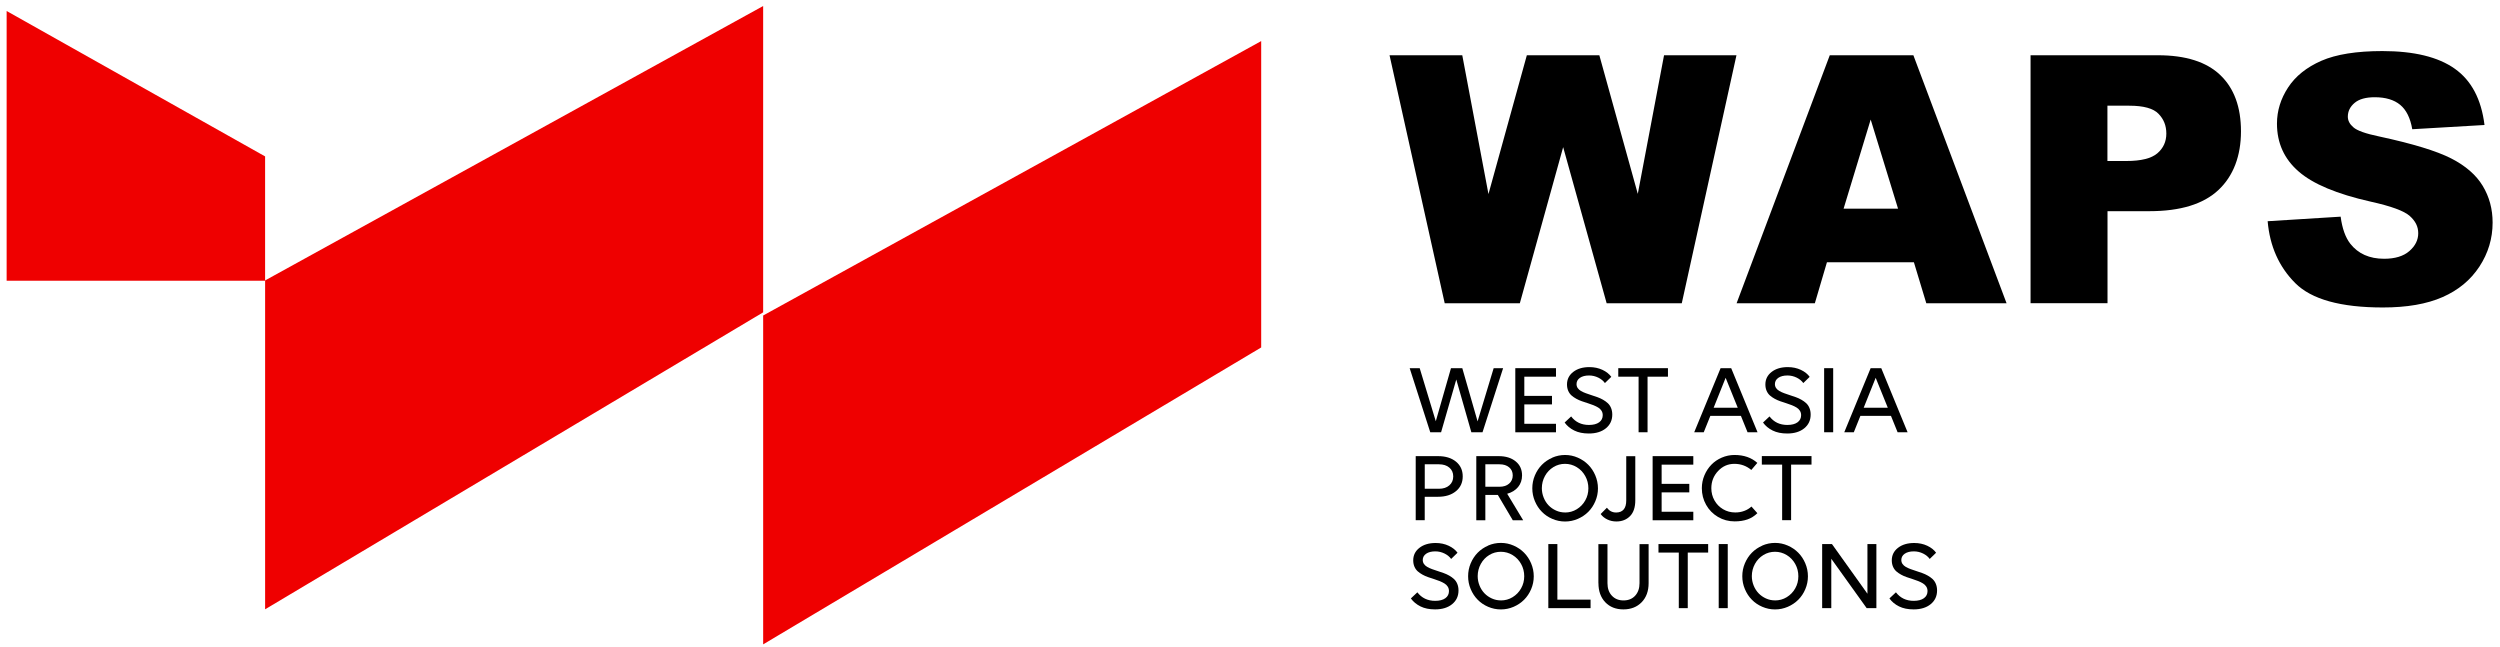 <svg width="197" height="51" viewBox="0 0 197 51" fill="none" xmlns="http://www.w3.org/2000/svg">
<g clip-path="url(#clip0_7729_188034)">
<path d="M117.701 29.012H118.446L116.823 34.062H115.942L114.755 29.904L113.558 34.062H112.704L111.082 29.012H111.872L113.14 33.194L114.337 29.012H115.229L116.434 33.205L117.701 29.012Z" fill="black"/>
<path d="M119.406 34.062V29.012H122.612V29.683H120.116V31.196H122.296V31.867H120.116V33.395H122.612V34.065H119.406V34.062Z" fill="black"/>
<path d="M126.97 29.697L126.467 30.185C126.348 30.016 126.176 29.872 125.951 29.76C125.723 29.648 125.481 29.588 125.217 29.588C124.915 29.588 124.677 29.651 124.497 29.774C124.322 29.897 124.231 30.062 124.231 30.266C124.231 30.385 124.262 30.49 124.325 30.582C124.389 30.673 124.476 30.75 124.585 30.813C124.694 30.877 124.82 30.933 124.961 30.985C125.101 31.038 125.249 31.087 125.403 31.137C125.558 31.186 125.716 31.238 125.87 31.294C126.028 31.351 126.176 31.417 126.316 31.498C126.457 31.579 126.583 31.667 126.692 31.769C126.801 31.87 126.889 31.997 126.952 32.151C127.015 32.306 127.047 32.478 127.047 32.671C127.047 33.117 126.878 33.475 126.545 33.749C126.208 34.023 125.762 34.16 125.2 34.16C124.75 34.16 124.367 34.083 124.051 33.925C123.732 33.767 123.483 33.559 123.293 33.296L123.806 32.815C124.146 33.261 124.613 33.486 125.21 33.486C125.554 33.486 125.821 33.416 126.011 33.279C126.201 33.142 126.295 32.952 126.295 32.717C126.295 32.587 126.264 32.471 126.201 32.369C126.137 32.267 126.05 32.183 125.941 32.116C125.832 32.05 125.705 31.986 125.565 31.93C125.424 31.874 125.273 31.821 125.119 31.772C124.961 31.723 124.806 31.67 124.652 31.618C124.497 31.565 124.35 31.498 124.209 31.421C124.069 31.344 123.943 31.256 123.834 31.161C123.725 31.063 123.637 30.94 123.574 30.792C123.511 30.645 123.479 30.476 123.479 30.294C123.479 29.89 123.644 29.56 123.971 29.307C124.297 29.054 124.722 28.928 125.245 28.928C125.625 28.928 125.969 29.002 126.274 29.145C126.58 29.289 126.815 29.476 126.977 29.704L126.97 29.697Z" fill="black"/>
<path d="M131.435 29.683H129.827V34.062H129.121V29.683H127.52V29.012H131.435V29.683Z" fill="black"/>
<path d="M137.707 34.062L137.184 32.77H134.775L134.255 34.062H133.504L135.583 29.012H136.418L138.494 34.062H137.7H137.707ZM136.935 32.13L135.98 29.771L135.035 32.13H136.935Z" fill="black"/>
<path d="M142.602 29.697L142.1 30.185C141.981 30.016 141.809 29.872 141.584 29.76C141.356 29.648 141.113 29.588 140.85 29.588C140.548 29.588 140.309 29.651 140.13 29.774C139.955 29.897 139.863 30.062 139.863 30.266C139.863 30.385 139.895 30.49 139.958 30.582C140.021 30.673 140.109 30.75 140.218 30.813C140.327 30.877 140.453 30.933 140.594 30.985C140.734 31.038 140.882 31.087 141.036 31.137C141.191 31.186 141.349 31.238 141.503 31.294C141.661 31.351 141.809 31.417 141.949 31.498C142.09 31.579 142.216 31.667 142.325 31.769C142.434 31.87 142.522 31.997 142.585 32.151C142.648 32.306 142.68 32.478 142.68 32.671C142.68 33.117 142.511 33.475 142.177 33.749C141.84 34.023 141.394 34.16 140.833 34.16C140.383 34.16 140 34.083 139.684 33.925C139.365 33.767 139.115 33.559 138.926 33.296L139.438 32.815C139.779 33.261 140.246 33.486 140.843 33.486C141.187 33.486 141.454 33.416 141.644 33.279C141.833 33.142 141.928 32.952 141.928 32.717C141.928 32.587 141.897 32.471 141.833 32.369C141.77 32.267 141.682 32.183 141.573 32.116C141.465 32.05 141.338 31.986 141.198 31.93C141.057 31.874 140.906 31.821 140.752 31.772C140.594 31.723 140.439 31.67 140.285 31.618C140.13 31.565 139.983 31.498 139.842 31.421C139.702 31.344 139.575 31.256 139.467 31.161C139.358 31.063 139.27 30.94 139.207 30.792C139.143 30.645 139.112 30.476 139.112 30.294C139.112 29.89 139.277 29.56 139.604 29.307C139.93 29.054 140.355 28.928 140.878 28.928C141.257 28.928 141.602 29.002 141.907 29.145C142.213 29.289 142.448 29.476 142.609 29.704L142.602 29.697Z" fill="black"/>
<path d="M143.742 34.062V29.012H144.455V34.062H143.742Z" fill="black"/>
<path d="M149.531 34.062L149.008 32.77H146.599L146.08 34.062H145.328L147.407 29.012H148.243L150.318 34.062H149.524H149.531ZM148.759 32.13L147.804 29.771L146.859 32.13H148.759Z" fill="black"/>
<path d="M111.558 40.993V35.944H113.325C113.907 35.944 114.378 36.088 114.733 36.379C115.087 36.671 115.263 37.057 115.263 37.542C115.263 38.026 115.084 38.416 114.726 38.707C114.367 39.002 113.897 39.146 113.307 39.146H112.268V40.99H111.555L111.558 40.993ZM113.391 36.583H112.271V38.514H113.391C113.728 38.514 114.002 38.426 114.206 38.247C114.41 38.072 114.515 37.837 114.515 37.545C114.515 37.254 114.413 37.018 114.206 36.846C114.002 36.671 113.728 36.587 113.391 36.587V36.583Z" fill="black"/>
<path d="M116.332 40.993V35.944H118.098C118.653 35.944 119.099 36.081 119.436 36.358C119.773 36.632 119.938 37.001 119.938 37.464C119.938 37.819 119.833 38.121 119.626 38.377C119.415 38.63 119.131 38.809 118.766 38.908L120.026 40.997H119.208L118.028 38.999H117.045V40.997H116.332V40.993ZM118.165 36.583H117.045V38.356H118.165C118.474 38.356 118.727 38.276 118.917 38.111C119.106 37.945 119.204 37.731 119.204 37.464C119.204 37.197 119.11 36.983 118.92 36.825C118.73 36.664 118.478 36.587 118.165 36.587V36.583Z" fill="black"/>
<path d="M122.323 36.06C122.642 35.923 122.976 35.852 123.327 35.852C123.678 35.852 124.012 35.923 124.331 36.063C124.651 36.204 124.925 36.39 125.157 36.625C125.388 36.86 125.574 37.138 125.711 37.464C125.848 37.787 125.919 38.128 125.919 38.486C125.919 38.844 125.848 39.178 125.711 39.501C125.574 39.824 125.388 40.102 125.157 40.333C124.925 40.565 124.647 40.751 124.331 40.888C124.012 41.025 123.678 41.095 123.327 41.095C122.976 41.095 122.642 41.025 122.323 40.888C122.003 40.751 121.729 40.565 121.501 40.33C121.269 40.098 121.087 39.817 120.95 39.494C120.813 39.171 120.746 38.834 120.746 38.479C120.746 38.124 120.813 37.784 120.95 37.461C121.087 37.138 121.269 36.86 121.501 36.625C121.733 36.39 122.007 36.204 122.323 36.067V36.06ZM123.324 40.386C123.657 40.386 123.966 40.302 124.247 40.13C124.528 39.958 124.753 39.729 124.918 39.434C125.083 39.143 125.164 38.823 125.164 38.479C125.164 38.135 125.083 37.809 124.918 37.514C124.753 37.218 124.532 36.983 124.247 36.811C123.966 36.639 123.657 36.551 123.324 36.551C122.99 36.551 122.688 36.636 122.407 36.808C122.126 36.98 121.905 37.212 121.743 37.507C121.582 37.801 121.498 38.124 121.498 38.472C121.498 38.732 121.547 38.978 121.642 39.213C121.736 39.448 121.866 39.652 122.031 39.824C122.196 39.996 122.389 40.13 122.614 40.231C122.839 40.333 123.074 40.382 123.324 40.382V40.386Z" fill="black"/>
<path d="M126.133 40.505L126.621 40.01C126.814 40.263 127.056 40.386 127.351 40.386C127.611 40.386 127.808 40.305 127.945 40.147C128.082 39.986 128.148 39.75 128.148 39.434V35.947H128.861V39.42C128.861 39.971 128.724 40.389 128.447 40.67C128.169 40.951 127.811 41.092 127.372 41.092C127.113 41.092 126.87 41.039 126.649 40.93C126.428 40.821 126.256 40.681 126.136 40.509L126.133 40.505Z" fill="black"/>
<path d="M130.227 40.993V35.944H133.433V36.614H130.936V38.128H133.117V38.799H130.936V40.326H133.433V40.997H130.227V40.993Z" fill="black"/>
<path d="M138.477 36.478L138.003 37.032C137.621 36.713 137.178 36.551 136.672 36.551C136.167 36.551 135.742 36.737 135.387 37.113C135.033 37.489 134.853 37.942 134.853 38.472C134.853 38.82 134.934 39.136 135.099 39.431C135.264 39.726 135.489 39.954 135.777 40.126C136.065 40.298 136.388 40.382 136.739 40.382C136.988 40.382 137.224 40.344 137.445 40.26C137.666 40.179 137.856 40.063 138.014 39.915L138.481 40.439C138.253 40.663 137.993 40.828 137.701 40.93C137.41 41.032 137.073 41.085 136.693 41.085C136.212 41.085 135.777 40.969 135.377 40.734C134.98 40.498 134.667 40.182 134.443 39.782C134.218 39.382 134.105 38.946 134.105 38.472C134.105 38.117 134.172 37.777 134.309 37.454C134.446 37.131 134.629 36.853 134.857 36.618C135.085 36.383 135.359 36.197 135.675 36.06C135.995 35.923 136.328 35.852 136.679 35.852C137.42 35.852 138.021 36.063 138.484 36.481L138.477 36.478Z" fill="black"/>
<path d="M142.747 36.611H141.139V40.99H140.433V36.611H138.832V35.94H142.747V36.611Z" fill="black"/>
<path d="M114.852 43.557L114.35 44.045C114.231 43.877 114.059 43.733 113.834 43.62C113.606 43.508 113.363 43.448 113.1 43.448C112.798 43.448 112.559 43.511 112.38 43.634C112.205 43.757 112.113 43.922 112.113 44.126C112.113 44.245 112.145 44.351 112.208 44.442C112.271 44.533 112.359 44.611 112.468 44.674C112.577 44.737 112.703 44.793 112.844 44.846C112.984 44.898 113.132 44.948 113.286 44.997C113.441 45.046 113.599 45.099 113.753 45.155C113.911 45.211 114.059 45.278 114.199 45.358C114.34 45.439 114.466 45.527 114.575 45.629C114.684 45.731 114.772 45.857 114.835 46.012C114.898 46.166 114.93 46.338 114.93 46.531C114.93 46.977 114.761 47.336 114.427 47.609C114.09 47.883 113.644 48.02 113.083 48.02C112.633 48.02 112.25 47.943 111.934 47.785C111.618 47.627 111.365 47.42 111.176 47.156L111.688 46.675C112.029 47.121 112.496 47.346 113.093 47.346C113.437 47.346 113.704 47.276 113.894 47.139C114.083 47.002 114.178 46.812 114.178 46.577C114.178 46.447 114.147 46.331 114.083 46.229C114.02 46.128 113.932 46.043 113.823 45.977C113.715 45.91 113.588 45.847 113.448 45.79C113.307 45.734 113.156 45.682 113.002 45.632C112.844 45.583 112.689 45.531 112.535 45.478C112.38 45.425 112.233 45.358 112.092 45.281C111.952 45.204 111.825 45.116 111.717 45.021C111.608 44.923 111.52 44.8 111.457 44.653C111.394 44.505 111.362 44.337 111.362 44.154C111.362 43.75 111.527 43.42 111.854 43.167C112.18 42.914 112.605 42.788 113.128 42.788C113.507 42.788 113.852 42.862 114.157 43.006C114.463 43.15 114.698 43.336 114.859 43.564L114.852 43.557Z" fill="black"/>
<path d="M117.264 42.988C117.584 42.851 117.917 42.781 118.268 42.781C118.62 42.781 118.953 42.851 119.273 42.992C119.592 43.132 119.866 43.318 120.098 43.553C120.33 43.789 120.516 44.066 120.653 44.393C120.79 44.719 120.86 45.056 120.86 45.414C120.86 45.773 120.79 46.106 120.653 46.429C120.516 46.752 120.33 47.03 120.098 47.261C119.866 47.493 119.589 47.679 119.273 47.816C118.953 47.953 118.62 48.023 118.268 48.023C117.917 48.023 117.584 47.953 117.264 47.816C116.945 47.679 116.671 47.493 116.442 47.258C116.211 47.026 116.028 46.745 115.891 46.422C115.754 46.099 115.688 45.762 115.688 45.407C115.688 45.053 115.754 44.712 115.891 44.389C116.028 44.066 116.211 43.789 116.442 43.553C116.674 43.318 116.948 43.132 117.264 42.995V42.988ZM118.268 47.314C118.602 47.314 118.911 47.23 119.192 47.058C119.473 46.886 119.698 46.657 119.863 46.362C120.028 46.071 120.109 45.752 120.109 45.407C120.109 45.063 120.028 44.737 119.863 44.442C119.698 44.147 119.476 43.911 119.192 43.739C118.908 43.567 118.602 43.48 118.268 43.48C117.935 43.48 117.633 43.564 117.352 43.736C117.071 43.908 116.85 44.14 116.688 44.435C116.527 44.73 116.442 45.053 116.442 45.4C116.442 45.66 116.492 45.906 116.586 46.141C116.681 46.377 116.811 46.58 116.976 46.752C117.141 46.924 117.334 47.058 117.559 47.16C117.784 47.261 118.019 47.311 118.268 47.311V47.314Z" fill="black"/>
<path d="M122.008 47.922V42.872H122.721V47.251H125.337V47.922H122.011H122.008Z" fill="black"/>
<path d="M125.953 45.955V42.876H126.669V45.955C126.669 46.366 126.785 46.696 127.017 46.942C127.249 47.191 127.554 47.314 127.934 47.314C128.313 47.314 128.622 47.191 128.85 46.942C129.078 46.693 129.194 46.362 129.194 45.955V42.876H129.911V45.955C129.911 46.577 129.728 47.079 129.363 47.455C128.998 47.83 128.52 48.02 127.923 48.02C127.326 48.02 126.852 47.83 126.494 47.455C126.136 47.079 125.957 46.577 125.957 45.955H125.953Z" fill="black"/>
<path d="M134.603 43.543H132.995V47.922H132.289V43.543H130.688V42.872H134.603V43.543Z" fill="black"/>
<path d="M135.434 47.922V42.872H136.146V47.922H135.434Z" fill="black"/>
<path d="M138.87 42.988C139.189 42.851 139.523 42.781 139.874 42.781C140.225 42.781 140.559 42.851 140.878 42.992C141.198 43.132 141.472 43.318 141.703 43.553C141.935 43.789 142.121 44.066 142.258 44.393C142.395 44.716 142.465 45.056 142.465 45.414C142.465 45.773 142.395 46.106 142.258 46.429C142.121 46.752 141.935 47.03 141.703 47.261C141.472 47.493 141.194 47.679 140.878 47.816C140.559 47.953 140.225 48.023 139.874 48.023C139.523 48.023 139.189 47.953 138.87 47.816C138.55 47.679 138.276 47.493 138.048 47.258C137.816 47.026 137.634 46.745 137.497 46.422C137.36 46.099 137.293 45.762 137.293 45.407C137.293 45.053 137.36 44.712 137.497 44.389C137.634 44.066 137.816 43.789 138.048 43.553C138.28 43.318 138.554 43.132 138.87 42.995V42.988ZM139.87 47.314C140.204 47.314 140.513 47.23 140.794 47.058C141.075 46.886 141.3 46.657 141.465 46.362C141.63 46.071 141.71 45.752 141.71 45.407C141.71 45.063 141.63 44.737 141.465 44.442C141.3 44.147 141.078 43.911 140.794 43.739C140.51 43.567 140.204 43.48 139.87 43.48C139.537 43.48 139.235 43.564 138.954 43.736C138.673 43.908 138.452 44.14 138.29 44.435C138.129 44.73 138.044 45.053 138.044 45.4C138.044 45.66 138.094 45.906 138.188 46.141C138.283 46.377 138.413 46.58 138.578 46.752C138.743 46.924 138.936 47.058 139.161 47.16C139.386 47.261 139.621 47.311 139.87 47.311V47.314Z" fill="black"/>
<path d="M147.094 47.922L144.306 44.031V47.922H143.586V42.872H144.358L147.154 46.787V42.872H147.859V47.922H147.09H147.094Z" fill="black"/>
<path d="M152.563 43.557L152.061 44.045C151.942 43.876 151.77 43.732 151.545 43.62C151.317 43.508 151.074 43.448 150.811 43.448C150.509 43.448 150.27 43.511 150.091 43.634C149.916 43.757 149.824 43.922 149.824 44.126C149.824 44.245 149.856 44.35 149.919 44.441C149.982 44.533 150.07 44.61 150.179 44.673C150.288 44.736 150.414 44.793 150.555 44.845C150.695 44.898 150.843 44.947 150.997 44.996C151.152 45.045 151.31 45.098 151.464 45.154C151.622 45.211 151.77 45.277 151.91 45.358C152.051 45.439 152.177 45.527 152.286 45.628C152.395 45.73 152.483 45.857 152.546 46.011C152.609 46.166 152.641 46.338 152.641 46.531C152.641 46.977 152.472 47.335 152.138 47.609C151.801 47.883 151.355 48.02 150.793 48.02C150.344 48.02 149.961 47.943 149.645 47.785C149.326 47.627 149.076 47.419 148.887 47.156L149.399 46.675C149.74 47.121 150.207 47.346 150.804 47.346C151.148 47.346 151.415 47.275 151.605 47.138C151.794 47.001 151.889 46.812 151.889 46.577C151.889 46.447 151.857 46.331 151.794 46.229C151.731 46.127 151.643 46.043 151.534 45.976C151.426 45.909 151.299 45.846 151.159 45.79C151.018 45.734 150.867 45.681 150.713 45.632C150.555 45.583 150.4 45.53 150.246 45.477C150.091 45.425 149.944 45.358 149.803 45.281C149.663 45.203 149.536 45.116 149.427 45.021C149.319 44.923 149.231 44.8 149.168 44.652C149.104 44.505 149.073 44.336 149.073 44.154C149.073 43.75 149.238 43.42 149.564 43.167C149.891 42.914 150.316 42.788 150.839 42.788C151.218 42.788 151.563 42.861 151.868 43.005C152.174 43.149 152.409 43.335 152.57 43.564L152.563 43.557Z" fill="black"/>
<path d="M109.492 4.354H115.227L117.291 15.292L120.315 4.354H126.028L129.058 15.278L131.127 4.354H136.833L132.524 23.896H126.604L123.177 11.595L119.763 23.896H113.843L109.496 4.354H109.492Z" fill="black"/>
<path d="M150.816 20.669H143.962L143.01 23.896H136.844L144.186 4.354H150.774L158.117 23.896H151.792L150.816 20.669ZM149.566 16.444L147.41 9.421L145.275 16.444H149.566Z" fill="black"/>
<path d="M160.008 4.354H170.044C172.231 4.354 173.868 4.874 174.956 5.913C176.045 6.953 176.589 8.431 176.589 10.352C176.589 12.273 175.996 13.867 174.809 14.976C173.622 16.086 171.814 16.641 169.377 16.641H166.072V23.892H160.008V4.354ZM166.072 12.687H167.551C168.713 12.687 169.531 12.483 170.002 12.079C170.472 11.675 170.707 11.156 170.707 10.527C170.707 9.899 170.504 9.393 170.093 8.968C169.686 8.543 168.917 8.329 167.786 8.329H166.065V12.687H166.072Z" fill="black"/>
<path d="M178.698 17.431L184.443 17.073C184.566 18.007 184.823 18.716 185.202 19.204C185.823 19.994 186.712 20.391 187.867 20.391C188.727 20.391 189.395 20.188 189.858 19.784C190.325 19.38 190.557 18.909 190.557 18.379C190.557 17.849 190.336 17.42 189.89 17.02C189.444 16.62 188.415 16.244 186.796 15.886C184.148 15.289 182.259 14.499 181.132 13.512C179.994 12.525 179.425 11.268 179.425 9.741C179.425 8.736 179.717 7.788 180.3 6.896C180.883 6.004 181.757 5.302 182.926 4.789C184.096 4.28 185.697 4.024 187.73 4.024C190.227 4.024 192.13 4.487 193.44 5.418C194.75 6.345 195.529 7.823 195.779 9.85L190.086 10.183C189.935 9.302 189.619 8.663 189.135 8.262C188.65 7.862 187.983 7.662 187.13 7.662C186.427 7.662 185.897 7.809 185.542 8.108C185.188 8.406 185.009 8.768 185.009 9.193C185.009 9.505 185.156 9.783 185.448 10.032C185.732 10.289 186.406 10.531 187.474 10.752C190.114 11.321 192.004 11.897 193.145 12.48C194.286 13.063 195.118 13.783 195.638 14.646C196.158 15.507 196.418 16.472 196.418 17.54C196.418 18.793 196.07 19.949 195.378 21.006C194.686 22.063 193.717 22.867 192.474 23.411C191.231 23.959 189.661 24.229 187.769 24.229C184.447 24.229 182.143 23.59 180.865 22.308C179.587 21.03 178.86 19.404 178.691 17.431H178.698Z" fill="black"/>
<path d="M99.382 3.237V27.379L60.137 50.776V24.861L99.382 3.237Z" fill="#EF0000"/>
<path d="M60.136 0.474V24.612L20.891 48.013V22.098L60.136 0.474Z" fill="#EF0000"/>
<path d="M0.523 0.867V22.122H20.89V12.325L0.523 0.867Z" fill="#EF0000"/>
</g>
<defs>
<clipPath id="clip0_7729_188034">
<rect width="195.901" height="50.303" fill="white" transform="translate(0.523 0.474)"/>
</clipPath>
</defs>
</svg>
